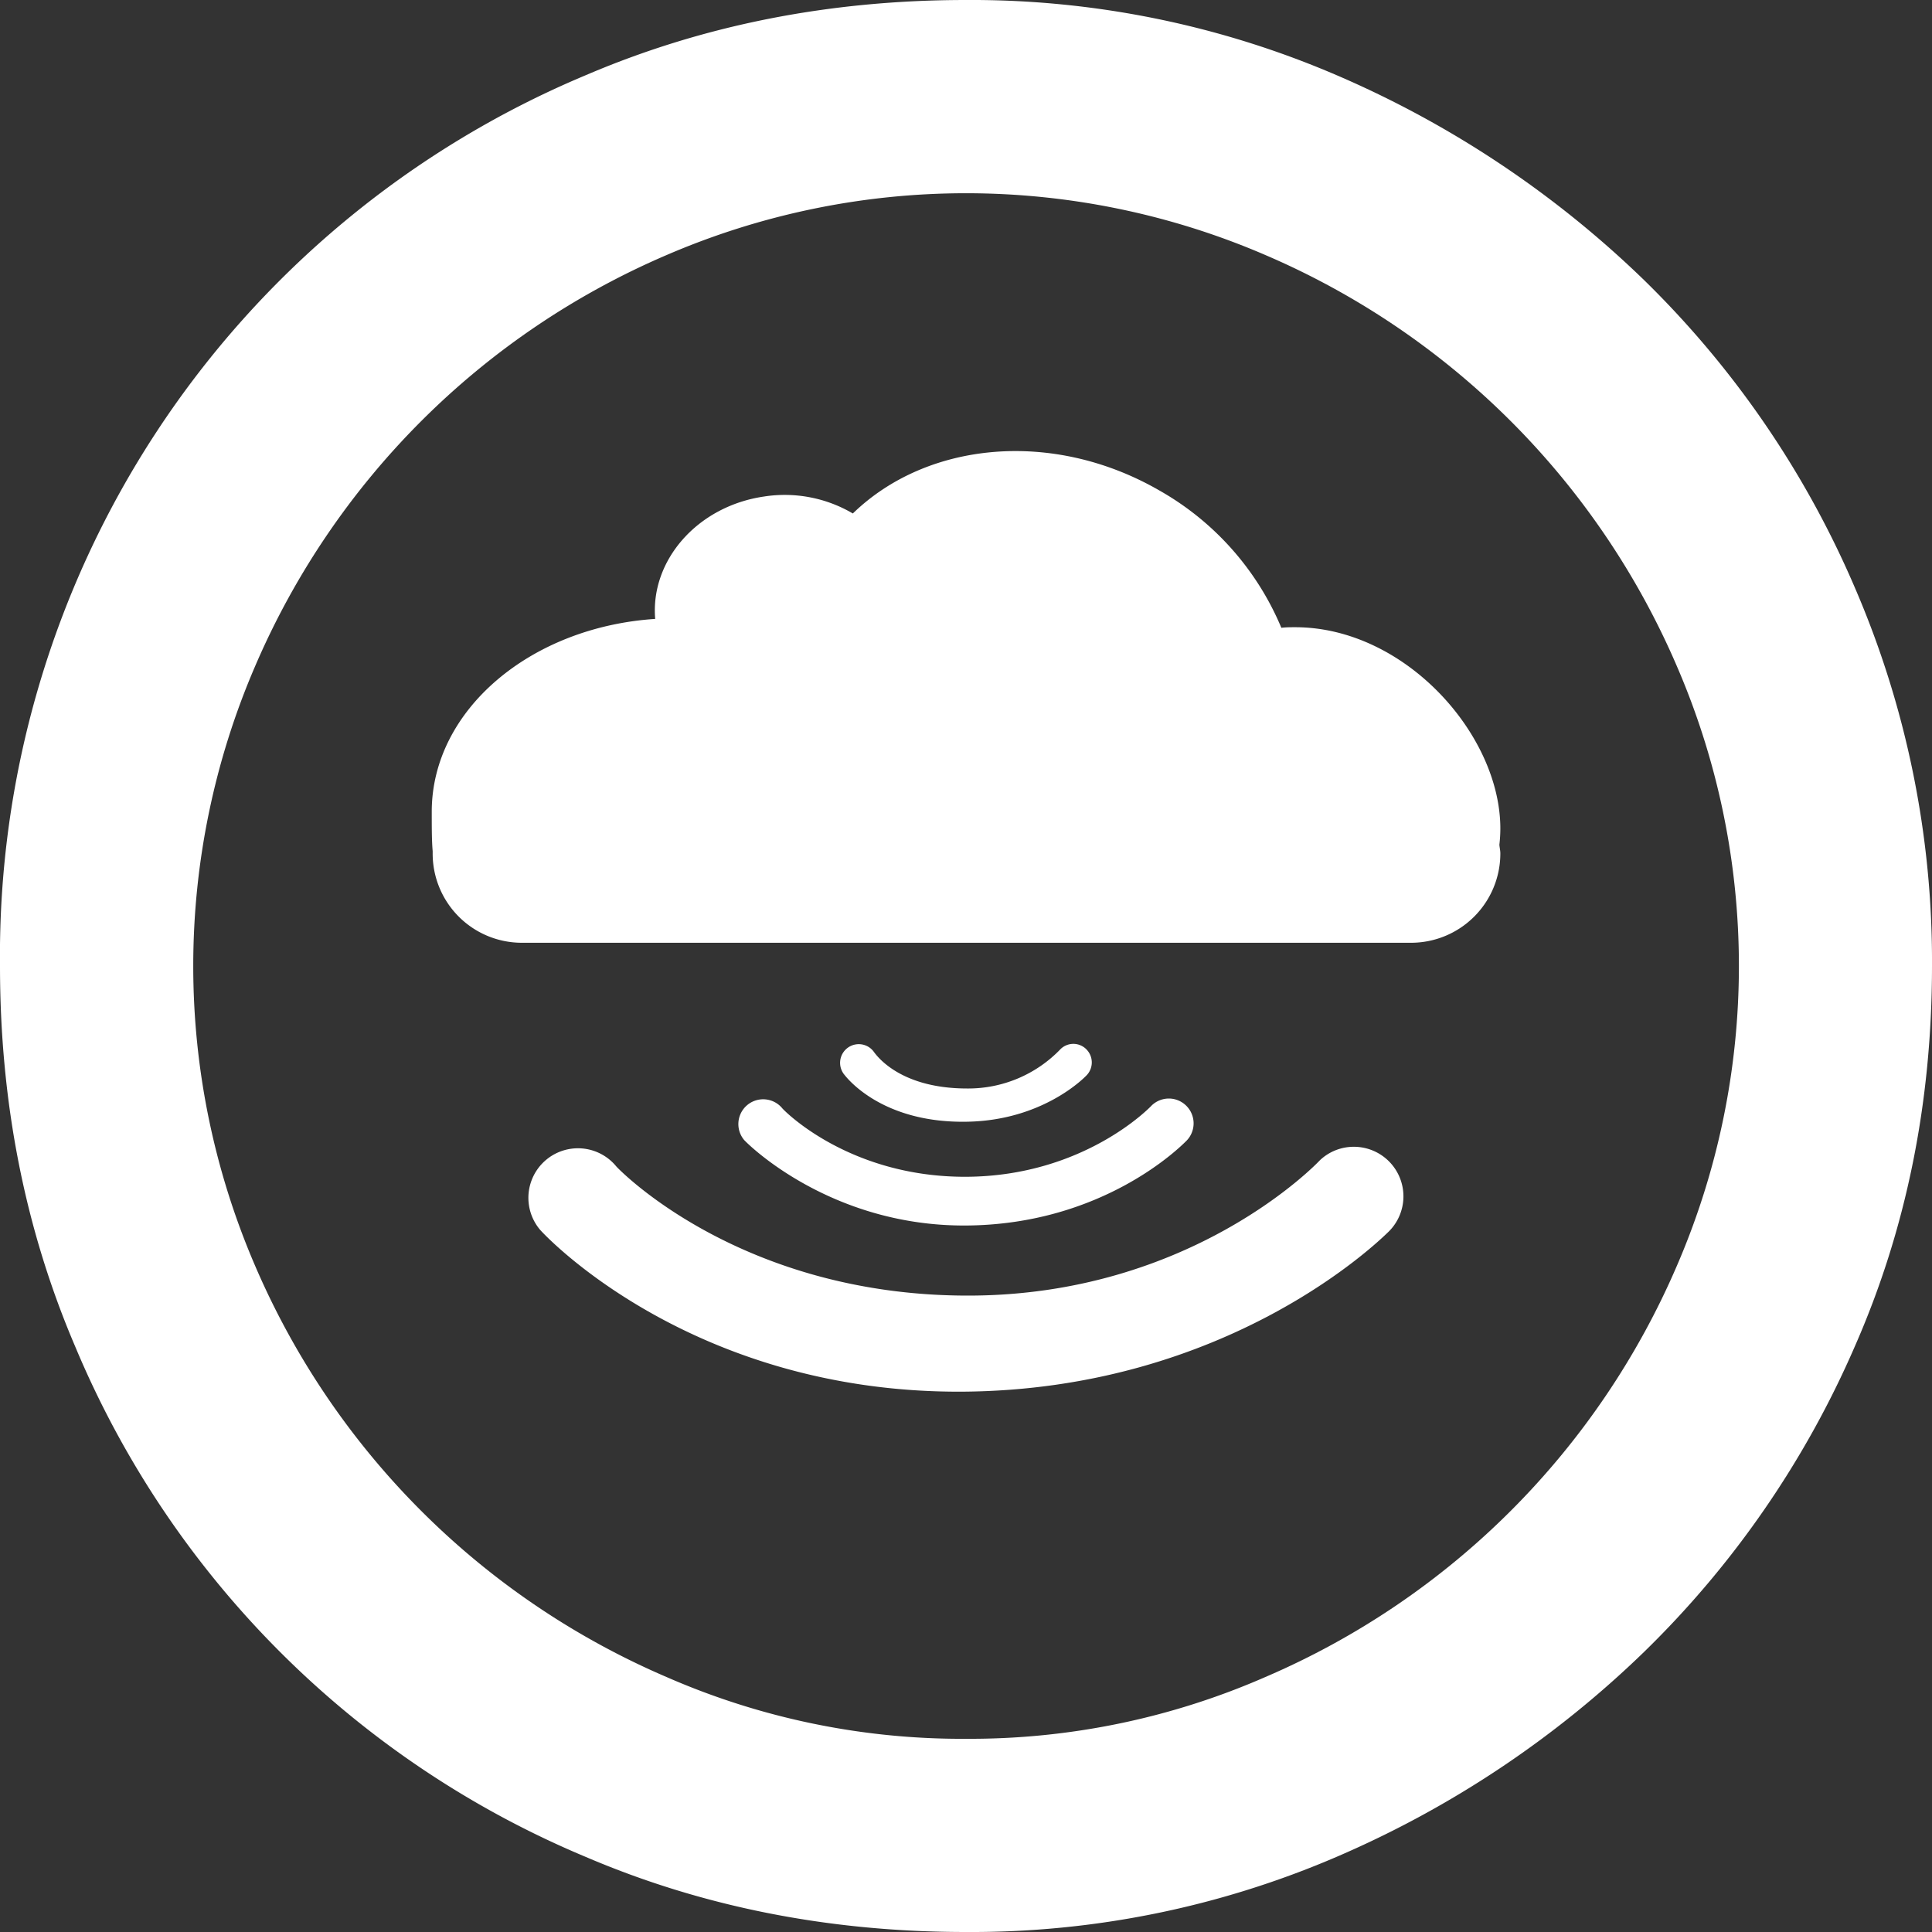 <svg xmlns="http://www.w3.org/2000/svg" id="b25290ab-7bd8-4e3e-baed-fc02c4524b77" data-name="Capa 1" viewBox="0 0 400 400"><rect x="0" y="0" width="400" height="400" fill="#333333" stroke="none"/><path d="M200,0a191.48,191.48,0,0,1,76.81,15.6A211.07,211.07,0,0,1,340.4,58,197.82,197.82,0,0,1,384,121.6,195.07,195.07,0,0,1,400,200q0,42.42-16,78.81A198.66,198.66,0,0,1,340.4,342a211.07,211.07,0,0,1-63.58,42.4A191.3,191.3,0,0,1,200,400q-42.42,0-78.81-15.58A196.91,196.91,0,0,1,15.58,278.81Q0,242.4,0,200A197.65,197.65,0,0,1,121.2,15.6Q157.62,0,200,0Zm0,360a152.59,152.59,0,0,0,62-12.8A162.45,162.45,0,0,0,347.21,262a156.44,156.44,0,0,0,0-124A162.32,162.32,0,0,0,262,52.81a156.53,156.53,0,0,0-124,0A162.23,162.23,0,0,0,52.79,138a156.78,156.78,0,0,0,0,124A162.36,162.36,0,0,0,138,347.21,152.51,152.51,0,0,0,200,360Z" style="fill:#fff"></path><path d="M280.31,237.43a10.26,10.26,0,0,1,7.06,17.7c-1.58,1.5-33.05,32.69-88.25,33-55.85.26-86.38-32.38-87.4-33.63a10.26,10.26,0,0,1,15.88-13c.8.9,25.91,26.67,72.6,26.74,46.5.09,72.72-27.64,73.05-28A10.19,10.19,0,0,1,280.31,237.43Z" style="fill:#fff"></path><path d="M242,227.44a5.14,5.14,0,0,1,3.54,8.85c-.83.8-17,17.33-45.72,17.44-28.14.1-45.27-17.11-45.79-17.75a5.13,5.13,0,0,1,7.95-6.5c.39.48,13.83,14.23,38,14.16,24.61-.1,38.33-14.61,38.47-14.77A5.14,5.14,0,0,1,242,227.44Z" style="fill:#fff"></path><path d="M222.2,216.12a3.79,3.79,0,0,1,2.79,1.2,3.85,3.85,0,0,1-.14,5.43c-.43.43-9,9.23-24.65,9.49-17.94.33-25.1-9.41-25.4-9.75a3.85,3.85,0,0,1,6-4.88c.21.22,4.79,7.75,19.44,7.75a26.48,26.48,0,0,0,19.36-8.18A3.8,3.8,0,0,1,222.2,216.12Z" style="fill:#fff"></path><path d="M310.63,171.54c0-19.53-19.82-41.68-42.48-41.68-1,0-1.91,0-2.86.12a58.72,58.72,0,0,0-25.23-28.42C218,88.83,191.92,91.4,176.57,106.31a27.78,27.78,0,0,0-18.38-3.51c-13.79,2-23.57,13.22-22.54,25.34-25.89,1.7-46.26,18.93-46.26,39.91,0,3.36,0,6,.19,8.18,0,.16,0,.31,0,.47A18.46,18.46,0,0,0,108,195.19H292.14a18.49,18.49,0,0,0,18.49-18.49c0-.61-.15-1.19-.2-1.8A29.49,29.49,0,0,0,310.63,171.54Z" style="fill:#fff"></path></svg>